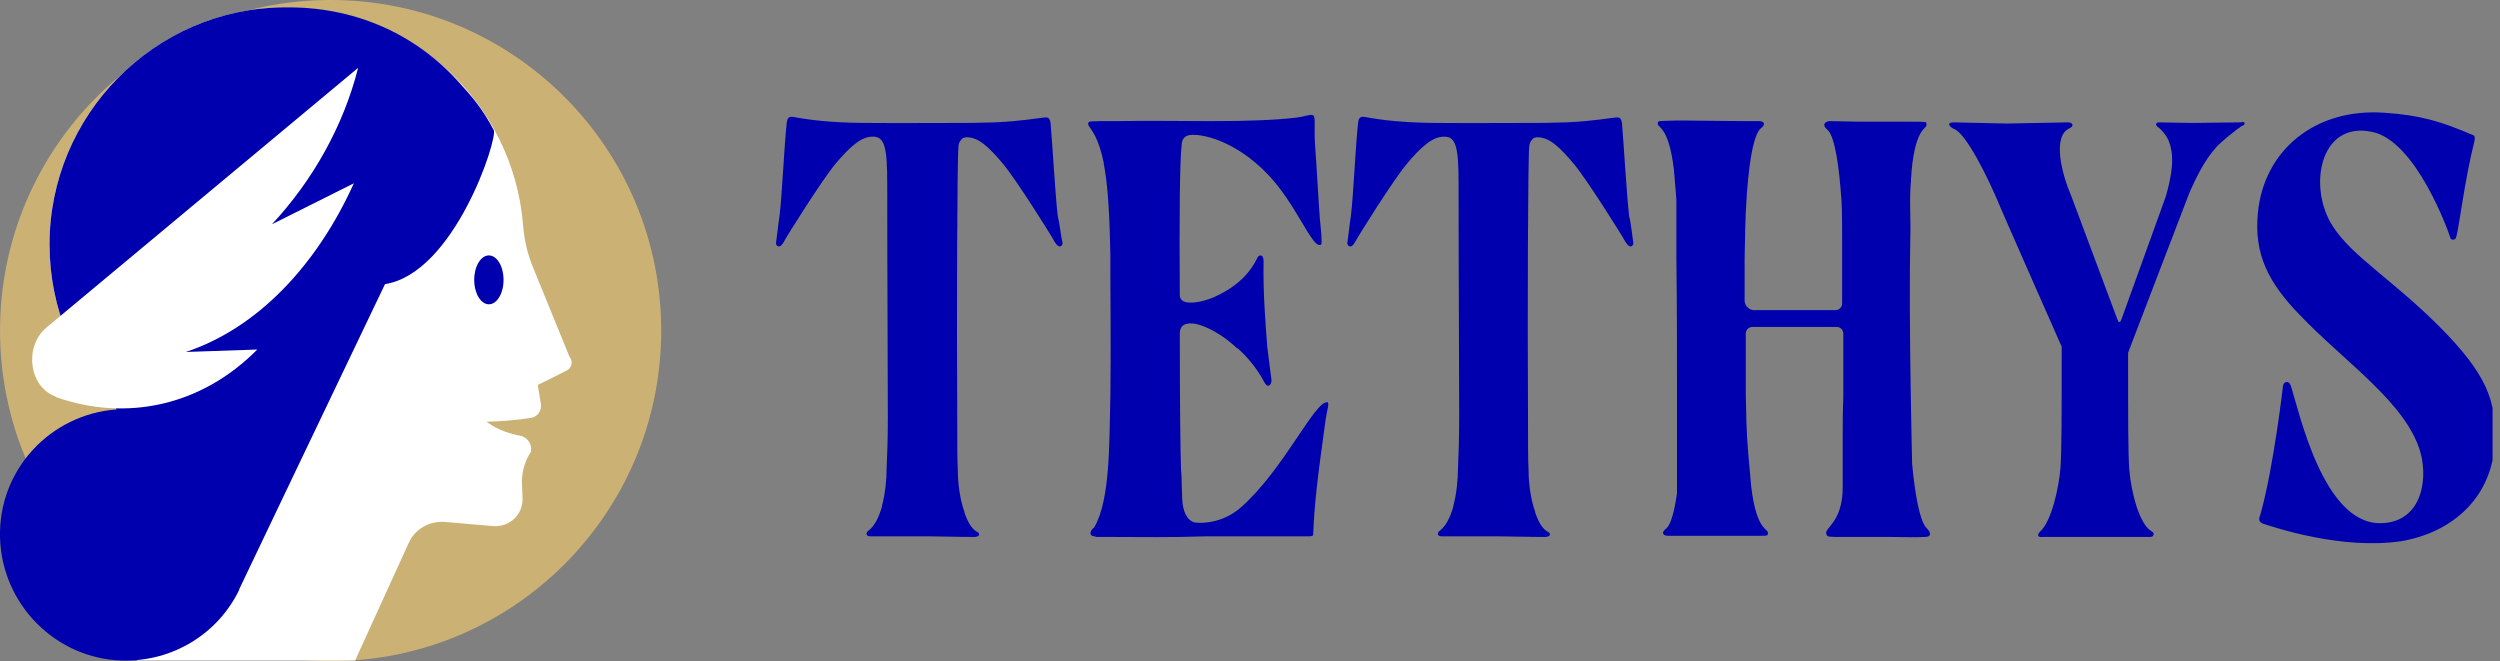 <svg width="121" height="32" fill="none" xmlns="http://www.w3.org/2000/svg"><rect width="100%" height="100%" fill="#808080" stroke="none"/><g clip-path="url(#a)"><path d="M51.426 11.77c0 .116-.145.319-.376-.058-.203-.377-1.882-3.041-2.49-3.765-.724-.869-1.216-1.303-1.766-1.303h-.029c-.029 0-.058 0-.116.029h-.029c-.029.029-.087.058-.116.116-.087.087-.116.232-.116.347-.058.434-.087 8.108-.058 12.799 0 1.39 0 2.374.029 2.838 0 .55.087 1.361.319 1.998v.029c.145.434.347.811.637.956.116.058.087.174 0 .203-.029 0-.087.029-.116.029 0 0-.927 0-2.201-.029H42.131c-.232 0-.232-.174-.116-.261.319-.232.521-.666.666-1.158 0 0 .029-.029 0-.029.174-.637.232-1.361.232-1.853.029-.695.058-1.332.058-2.519 0-2.664-.029-6.487-.029-11.207 0-1.795-.116-2.346-.724-2.317-.521 0-1.071.463-1.795 1.332-.608.724-2.288 3.388-2.49 3.765-.203.376-.376.174-.376.058.058-.377.116-.985.174-1.332.116-.927.232-3.504.347-4.488.029-.261.116-.319.319-.29.319.058 1.1.203 2.346.261 1.071.058 4.025.029 5.821.029h.174c.608 0 1.129-.029 1.448-.029 1.245-.058 2.027-.203 2.345-.232.203-.029.29.029.319.29.087.985.232 3.562.347 4.488.087.319.145.927.232 1.303ZM64.168 20.255c-.434 3.099-.55 4.199-.608 5.56 0 .116 0 .145-.29.145h-4.952c-1.795.058-2.925.029-4.402.029h-.782c-.058 0-.116 0-.145-.029-.261 0-.29-.232-.029-.434.782-1.332.724-4.083.782-6.371.029-1.824 0-5.763 0-5.763v-1.014c-.029-1.824-.116-3.243-.261-4.112-.029-.116-.029-.232-.058-.319v-.058c-.261-1.274-.608-1.593-.724-1.795-.029-.029-.029-.087-.029-.116v-.029c.029-.087.116-.087 1.187-.087h.232c1.535-.029 2.896 0 4.286 0 .84 0 2.201 0 3.475-.087.405-.029.724-.058.927-.087.203-.029.347-.058.434-.087.174-.029.232-.058.319-.029.174.029.058.579.116 1.39.116 1.651.145 2.403.232 3.591.029.376.087.753.087 1.129 0 .087 0 .174-.058.174h-.058c-.405-.029-1.158-1.998-2.432-3.359-1.766-1.882-3.649-2.114-3.996-1.911-.174.087-.232.29-.232.463-.087.666-.116 3.649-.087 7.239 0 .116.058.232.174.29.347.174 1.129 0 1.738-.319.174-.087.319-.174.463-.261.666-.434 1.042-.869 1.361-1.477.058-.203.319-.261.319.116v.029c-.029 1.419.087 2.954.174 4.054v.029c.116.956.203 1.593.203 1.593.029.116-.029.29-.116.319-.058.029-.145 0-.232-.174-.319-.608-.782-1.187-1.274-1.622 0 0 0-.029-.029 0-.695-.666-1.477-1.071-1.998-1.187-.463-.087-.782.029-.782.463 0 3.793.029 5.676.058 6.573 0 .116.029.29.029.463 0 .434.029.782.029.985.029.55.203 1.014.608 1.129h.029c.232.029 1.303.087 2.259-.782 2.027-1.824 3.504-5.068 4.112-5.039.145-.029 0 .376-.058.782ZM79.052 11.77c0 .116-.145.319-.377-.058-.203-.376-1.882-3.041-2.49-3.764-.724-.869-1.216-1.303-1.766-1.303h-.029c-.029 0-.058 0-.116.029h-.029c-.029.029-.087.058-.116.116-.087.087-.116.232-.116.347-.058.434-.087 8.108-.058 12.799 0 1.39 0 2.374.029 2.838 0 .55.087 1.361.319 1.998v.029c.145.434.347.811.637.956.116.058.087.174 0 .203-.029 0-.087.029-.116.029 0 0-.927 0-2.201-.029h-2.838c-.232 0-.232-.174-.116-.261.319-.232.521-.666.666-1.158 0 0 .029-.029 0-.029.174-.637.232-1.361.232-1.853.029-.695.058-1.332.058-2.519 0-2.664-.029-6.487-.029-11.207 0-1.795-.116-2.346-.724-2.317-.521 0-1.071.463-1.795 1.332-.608.724-2.288 3.388-2.49 3.764-.203.377-.376.174-.376.058.058-.377.116-.985.174-1.332.116-.927.232-3.504.347-4.488.029-.261.116-.319.319-.29.319.058 1.1.203 2.346.261 1.071.058 4.025.029 5.821.029h.174c.608 0 1.129-.029 1.448-.029 1.245-.058 2.027-.203 2.346-.232.203-.029.289.029.319.29.087.985.232 3.562.347 4.488.087.319.145.927.203 1.303ZM93.183 25.988c-.434.029-1.477 0-1.679 0h-2.317c-.724 0-.724 0-.782-.116-.174-.319.782-.521.782-2.288v-2.519c0-.521 0-1.129.029-1.824V16.143c0-.174-.145-.319-.319-.319h-4.083c-.174 0-.319.145-.319.319V19.039c0 .434.029.898.029 1.361.029 1.014.145 2.172.232 3.127.261 2.23.84 2.027.811 2.288-.029.145.058.116-1.071.116h-3.764c-.232 0-.377-.145-.058-.376.203-.203.376-.84.492-1.68v-5.502c0-1.651 0-3.649-.029-5.878V9.685c-.029-.492-.087-.985-.116-1.448-.261-2.23-.84-2.027-.782-2.288.029-.116 0-.087.927-.116H81.485c.84 0 1.882.029 2.867.029h.782c.232 0 .377.145.058.376-.434.463-.666 2.577-.724 4.836 0 .492-.029.985-.029 1.477v1.998c0 .232.203.463.463.463h3.938c.174 0 .319-.145.319-.319v-3.07c0-.724 0-1.361-.029-1.882-.116-1.708-.319-3.098-.666-3.446-.289-.232-.174-.405.087-.434.232 0 1.1.029 1.448.029H92.46c.869 0 .753 0 .782.116.058.261-.521.058-.724 2.288 0 .174-.029.319-.029.492-.087.869 0 1.824-.029 2.635-.087 4.083.087 11.004.087 11.033.145 1.535.376 2.78.695 3.099.29.289.174.434-.058.434ZM108.502 6.095s-.464.319-1.014.811c-.608.55-1.1 1.448-1.535 2.461L103 17.07c0 3.272 0 4.865.057 5.647.087 1.1.493 2.693 1.101 3.011.145.087.087.261-.087.261h-5.212c-.261.029-.261-.116-.116-.261.579-.521.927-2.259.985-3.098.058-.811.058-2.519.058-5.849 0 0-2.838-6.429-2.954-6.718-.608-1.477-1.679-3.62-2.259-3.822-.203-.087-.405-.319 0-.319l2.548.058 2.954-.058c.029 0 .116 0 .145.029.087.029.173.145-.058.261-.84.376-.377 2.201.087 3.272l2.229 5.965c.058.145.116.232.203 0l2.143-5.936c.289-1.014.463-1.969.116-2.751-.145-.319-.464-.608-.493-.608-.057-.029-.173-.174 0-.232.029 0 1.593.029 1.651.029l2.375-.029c.202-.087.231.145.029.174ZM120.751 21.326c-.087 2.693-1.998 4.431-4.518 4.865-2.895.434-6.139-.666-6.689-.84-.232-.087-.232-.232-.145-.434.637-2.23 1.101-6.255 1.101-6.255.029-.174.26-.289.376 0 .406 1.274 1.564 6.66 4.315 6.66 1.94 0 2.345-1.969 1.969-3.388-.666-2.432-3.678-4.402-5.878-6.718-1.477-1.535-2.201-2.896-1.999-4.923.29-2.983 2.722-5.068 6.111-4.836 1.737.116 2.722.405 4.343 1.1.029.029.058.116.029.261-.492 1.94-.753 4.286-.898 4.691-.029.116-.231.116-.26.029-.116-.377-1.68-4.72-3.794-5.154-2.577-.55-3.127 2.751-1.882 4.604.927 1.419 2.78 2.49 5.068 4.749 2.403 2.404 2.809 3.678 2.751 5.589Z" fill="#0000AE"/><path d="M16.002 32c8.836 0 16-7.163 16-16 0-8.837-7.163-16-16-16C7.165 0 .002 7.163.002 16c0 8.837 7.163 16 16 16Z" fill="#CCB175"/><path d="m26.028 18.632 1.419-.71c.237-.118.296-.444.118-.651l-1.774-4.348c-.266-.651-.414-1.301-.473-2.011C24.845 4.939 19.818.266 13.696.355 7.544.444 2.516 5.442 2.398 11.623c-.089 5.471 3.638 10.085 8.695 11.327l-.592.325-3.874 8.695H17.186l2.603-5.708c.296-.651.976-1.035 1.686-1.006l2.396.207c.798.059 1.449-.562 1.42-1.36l-.03-.769c0-.532.148-1.035.444-1.479v-.148c0-.296-.237-.562-.532-.621-1.035-.177-1.627-.68-1.627-.68.71 0 1.567-.089 2.129-.177.325-.03.562-.355.503-.68l-.148-.917Z" fill="#fff"/><path d="m14.08 23.275 4.554-9.523c3.372-.532 5.471-7.068 5.264-7.453-.562-1.065-1.065-1.627-1.597-2.218C20.143 1.627 17.126.296 13.725.355 7.485.414 2.398 5.56 2.398 11.83c0 3.105 1.242 5.944 3.253 7.985-3.224.237-5.738 2.928-5.649 6.211.089 3.224 2.691 5.856 5.915 5.944 2.484.059 4.643-1.331 5.649-3.401 0-.029.03-.059.03-.089l2.484-5.205Z" fill="#0000AE"/><path d="M17.333 3.283c-.71 2.81-2.189 5.442-4.17 7.571l3.963-1.982c-1.774 3.933-4.643 7.009-8.133 8.163l3.46-.118c-2.721 2.751-6.359 3.49-9.73 2.307 0 0-.03 0-.03-.03-1.301-.473-1.538-2.425-.444-3.342L17.333 3.283Z" fill="#fff"/><path d="M23.662 14.728c.392 0 .71-.53.71-1.183 0-.653-.318-1.183-.71-1.183-.392 0-.71.53-.71 1.183 0 .653.318 1.183.71 1.183Z" fill="#0000AE"/></g><defs><clipPath id="a"><path fill="#fff" d="M0 0h120.64v32H0z"/></clipPath></defs></svg>